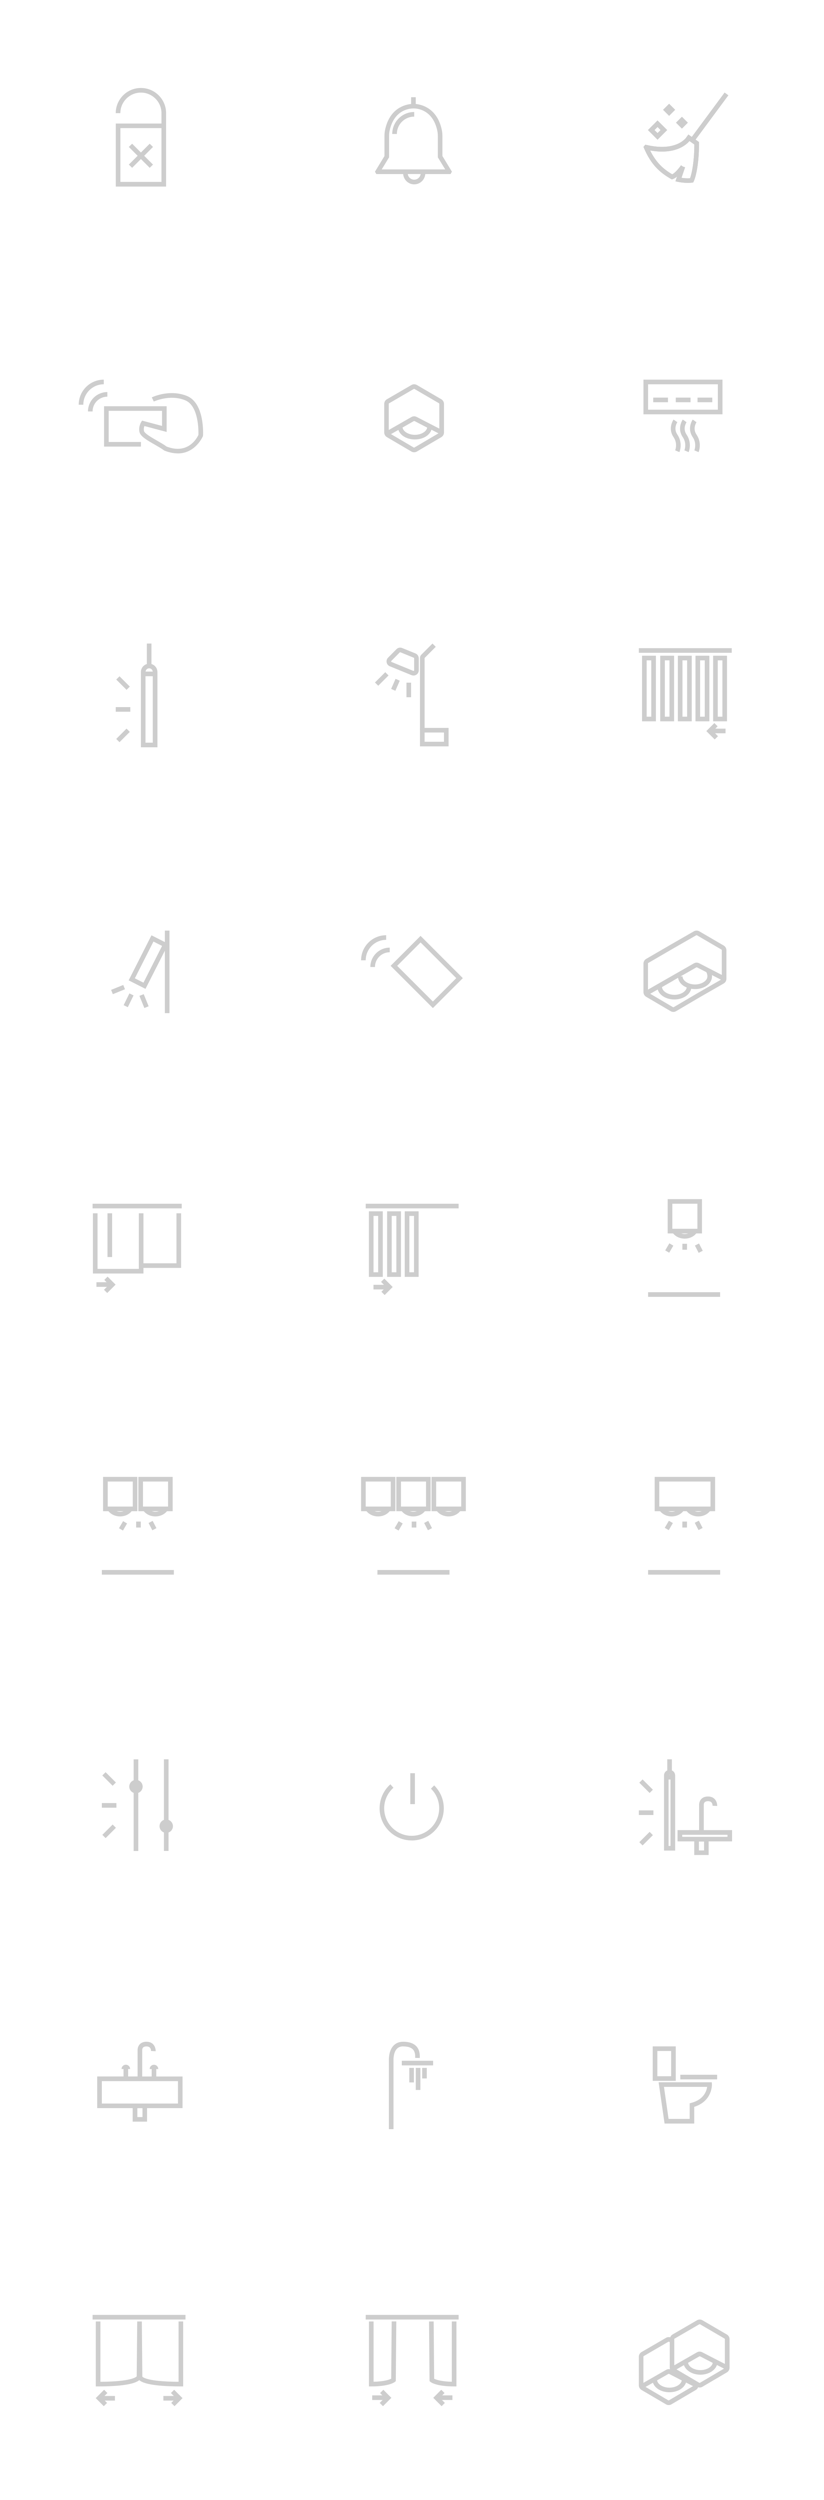 <?xml version="1.0" encoding="UTF-8"?> <svg xmlns="http://www.w3.org/2000/svg" width="178" height="540" viewBox="0 0 178 540" fill="none"> <path d="M30.44 19C27.44 19 25 21.44 25 24.44H26C26 21.99 27.99 20 30.44 20C32.89 20 34.88 21.99 34.88 24.44V26.68H25.01V40.3H35.88V24.44C35.88 21.44 33.44 19 30.44 19ZM34.88 39.29H26.01V27.67H34.88V39.29Z" fill="#CDCDCD"></path> <path d="M28.54 36.249L30.44 34.349L32.34 36.249L33.05 35.549L31.15 33.649L33.05 31.739L32.34 31.039L30.44 32.939L28.54 31.039L27.83 31.739L29.73 33.649L27.83 35.549L28.54 36.249Z" fill="#CDCDCD"></path> <path d="M38.39 97.93C37.56 97.93 36.62 97.76 35.57 97.35L35.45 97.29C34.9 96.88 34.13 96.44 33.4 96.02C31.76 95.08 30.34 94.26 30.13 93.31C29.88 92.15 30.47 91.2 30.49 91.16L30.69 90.85L35 92V88.74H23.48V95.46H30.45V96.46H22.48V87.74H36V93.3L31.19 92.02C31.1 92.28 31.01 92.67 31.11 93.1C31.22 93.62 32.77 94.51 33.9 95.16C34.64 95.59 35.41 96.02 36 96.46C40.68 98.24 42.58 94.55 42.86 93.94C42.89 93.18 42.97 87.66 39.99 86.45C36.68 85.11 33.26 86.72 33.22 86.73L32.79 85.83C32.95 85.75 36.64 84.01 40.37 85.52C44.22 87.08 43.88 93.79 43.86 94.08L43.82 94.24C43.82 94.24 42.26 97.94 38.4 97.94L38.39 97.93Z" fill="#CDCDCD"></path> <path d="M20 88.87H19C19 86.56 20.88 84.68 23.19 84.68V85.68C21.43 85.68 20 87.11 20 88.87Z" fill="#CDCDCD"></path> <path d="M18 87.42H17C17 84.43 19.43 82 22.42 82V83C19.98 83 18 84.98 18 87.42Z" fill="#CDCDCD"></path> <path d="M39.44 448.51H33.76V446.9H34.19C34.19 446.39 33.77 445.97 33.26 445.97C32.75 445.97 32.33 446.39 32.33 446.9H32.76V448.51H30.72V442.87C30.72 442.87 30.69 442.49 30.91 442.25C31.2 441.93 32.03 441.92 32.36 442.25C32.64 442.54 32.63 443 32.63 443L33.63 443.05C33.63 442.96 33.65 442.15 33.09 441.56C32.74 441.19 32.25 441 31.64 441C31.03 441 30.52 441.19 30.17 441.57C29.66 442.14 29.72 442.88 29.72 442.91V448.5H27.68V446.89H28.11C28.11 446.38 27.69 445.96 27.18 445.96C26.67 445.96 26.25 446.38 26.25 446.89H26.68V448.5H21V455.34H28.66V458.26H31.77V455.34H39.43V448.5L39.44 448.51ZM30.78 457.27H29.67V455.35H30.78V457.27ZM38.44 454.35H22V449.51H38.44V454.35Z" fill="#CDCDCD"></path> <path d="M34 145.06C33.97 144.28 33.44 143.64 32.72 143.43V139H31.72V143.43C31 143.64 30.48 144.28 30.44 145.06V161.41H34.01V145.06H34ZM32.22 144.35C32.63 144.35 32.95 144.66 32.99 145.06H31.45C31.49 144.66 31.81 144.35 32.22 144.35ZM33 160.41H31.43V146.06H33V160.41Z" fill="#CDCDCD"></path> <path d="M25.817 146.07L25.11 146.777L27.337 149.005L28.044 148.298L25.817 146.07Z" fill="#CDCDCD"></path> <path d="M27.334 157.374L25.107 159.602L25.814 160.309L28.041 158.081L27.334 157.374Z" fill="#CDCDCD"></path> <path d="M28.15 152.73H25V153.73H28.15V152.73Z" fill="#CDCDCD"></path> <path d="M37.56 339.109H22V340.109H37.56V339.109Z" fill="#CDCDCD"></path> <path d="M25.94 327.54C26.95 327.54 27.88 327.11 28.44 326.41H29.67V319H22.26V326.41H23.43C24 327.11 24.92 327.54 25.94 327.54ZM25.94 326.54C25.67 326.54 25.42 326.48 25.18 326.41H26.7C26.46 326.49 26.21 326.54 25.94 326.54ZM23.27 320H28.68V325.41H23.27V320Z" fill="#CDCDCD"></path> <path d="M33.56 327.54C34.57 327.54 35.5 327.11 36.07 326.41H37.3V319H29.89V326.41H31.06C31.63 327.11 32.55 327.54 33.57 327.54H33.56ZM33.56 326.54C33.29 326.54 33.04 326.48 32.8 326.41H34.32C34.08 326.49 33.83 326.54 33.56 326.54ZM30.89 320H36.3V325.41H30.89V320Z" fill="#CDCDCD"></path> <path d="M26.588 328.554L25.697 330.084L26.561 330.587L27.452 329.058L26.588 328.554Z" fill="#CDCDCD"></path> <path d="M29.413 328.644L29.41 329.934L30.41 329.936L30.413 328.646L29.413 328.644Z" fill="#CDCDCD"></path> <path d="M32.98 328.498L32.092 328.957L32.904 330.53L33.792 330.071L32.98 328.498Z" fill="#CDCDCD"></path> <path d="M40.07 500H20V501H40.07V500Z" fill="#CDCDCD"></path> <path d="M38.58 514.45C32.04 514.41 30.91 513.52 30.75 513.34L30.64 501.42H30.14H29.64L29.53 513.28C29.39 513.44 28.29 514.41 21.69 514.45V501.42H20.69V515.45H21.19C25.99 515.45 29.04 514.98 30.09 514.09C31.31 515.21 35.62 515.45 39.07 515.45H39.57V501.42H38.57V514.45H38.58Z" fill="#CDCDCD"></path> <path d="M23.2 516.88L22.49 516.17L20.68 517.98L22.42 519.72L23.13 519.01L22.62 518.51H24.83V517.51H22.57L23.2 516.88Z" fill="#CDCDCD"></path> <path d="M36.92 516.88L37.55 517.51H35.29V518.51H37.49L36.99 519.01L37.7 519.72L39.43 517.98L37.62 516.17L36.92 516.88Z" fill="#CDCDCD"></path> <path d="M35.61 201V203.48L32.72 202.02L27.79 211.75L31.43 213.59L35.61 205.35V218.83H36.61V201H35.61ZM30.99 212.25L29.13 211.31L33.15 203.37L35.01 204.31L30.99 212.25Z" fill="#CDCDCD"></path> <path d="M26.623 212.745L24 213.807L24.375 214.734L26.998 213.672L26.623 212.745Z" fill="#CDCDCD"></path> <path d="M31.046 214.726L30.119 215.102L31.181 217.725L32.108 217.349L31.046 214.726Z" fill="#CDCDCD"></path> <path d="M27.954 214.565L26.71 217.107L27.609 217.547L28.852 215.004L27.954 214.565Z" fill="#CDCDCD"></path> <path d="M29.87 384.53V380.01H28.87V384.53C28.32 384.73 27.92 385.26 27.92 385.89C27.92 386.52 28.32 387.04 28.87 387.25V399.8H29.87V387.25C30.42 387.05 30.82 386.52 30.82 385.89C30.82 385.26 30.42 384.74 29.87 384.53Z" fill="#CDCDCD"></path> <path d="M37.36 394.44C37.36 393.81 36.96 393.29 36.41 393.08V380H35.41V393.08C34.86 393.28 34.46 393.81 34.46 394.44C34.46 395.07 34.86 395.59 35.41 395.8V399.79H36.41V395.8C36.97 395.6 37.36 395.07 37.36 394.44Z" fill="#CDCDCD"></path> <path d="M22.81 382.777L22.103 383.484L24.33 385.712L25.038 385.005L22.81 382.777Z" fill="#CDCDCD"></path> <path d="M24.335 394.085L22.107 396.312L22.814 397.02L25.042 394.792L24.335 394.085Z" fill="#CDCDCD"></path> <path d="M25.15 389.449H22V390.449H25.15V389.449Z" fill="#CDCDCD"></path> <path d="M158.07 140H138V141H158.07V140Z" fill="#CDCDCD"></path> <path d="M155.02 156.88L154.32 156.17L152.58 157.91L154.39 159.72L155.1 159.01L154.47 158.38H156.73V157.38H154.52L155.02 156.88Z" fill="#CDCDCD"></path> <path d="M154.05 155.801H157.05V141.631H154.05V155.801ZM155.05 142.631H156.05V154.801H155.05V142.631Z" fill="#CDCDCD"></path> <path d="M153.24 141.631H150.24V155.801H153.24V141.631ZM152.24 154.801H151.24V142.631H152.24V154.801Z" fill="#CDCDCD"></path> <path d="M146.43 155.801H149.43V141.631H146.43V155.801ZM147.43 142.631H148.43V154.801H147.43V142.631Z" fill="#CDCDCD"></path> <path d="M142.62 155.801H145.62V141.631H142.62V155.801ZM143.62 142.631H144.62V154.801H143.62V142.631Z" fill="#CDCDCD"></path> <path d="M138.69 155.801H141.69V141.631H138.69V155.801ZM139.69 142.631H140.69V154.801H139.69V142.631Z" fill="#CDCDCD"></path> <path d="M95.57 33.71V29.5C95.57 28.95 95.53 28.51 95.45 28.11C94.47 23.35 91.06 22.58 89.81 22.46V21H88.81V22.46C87.5 22.59 84.14 23.37 83.17 28.11C83.09 28.51 83.05 28.95 83.05 29.5V33.71L81 37.08L81.29 37.6H87.09C87.19 38.84 88.22 39.82 89.48 39.82C90.74 39.82 91.77 38.84 91.87 37.6H97.33L97.62 37.07L95.58 33.71H95.57ZM89.48 38.81C88.77 38.81 88.18 38.28 88.09 37.59H90.87C90.77 38.28 90.19 38.81 89.48 38.81ZM88.89 36.59H82.46L84.05 33.98V29.49C84.05 29.01 84.08 28.63 84.15 28.3C85.18 23.28 89.13 23.42 89.34 23.43C89.51 23.42 93.44 23.28 94.48 28.3C94.55 28.63 94.58 29.01 94.58 29.49V33.98L96.17 36.59H88.9H88.89Z" fill="#CDCDCD"></path> <path d="M84.73 28.939H85.73C85.73 26.869 87.41 25.189 89.48 25.189V24.189C86.86 24.189 84.73 26.32 84.73 28.939Z" fill="#CDCDCD"></path> <path d="M90.85 202.141L84.38 208.611L93.51 217.741L99.98 211.271L90.85 202.141ZM85.8 208.611L90.85 203.561L98.56 211.271L93.51 216.321L85.8 208.611Z" fill="#CDCDCD"></path> <path d="M80 208.87H81C81 207.11 82.43 205.68 84.19 205.68V204.68C81.88 204.68 80 206.56 80 208.87Z" fill="#CDCDCD"></path> <path d="M83.42 203V202C80.43 202 78 204.43 78 207.42H79C79 204.98 80.98 203 83.42 203Z" fill="#CDCDCD"></path> <path d="M156.35 204.238L151.06 201.157C150.7 200.948 150.25 200.948 149.89 201.157L144.88 204.037L139.58 207.117C139.22 207.327 139 207.708 139 208.128V214.287C139 214.697 139.22 215.087 139.58 215.297L144.87 218.407C145.05 218.517 145.26 218.568 145.46 218.568C145.66 218.568 145.87 218.517 146.05 218.407L151.3 215.318L156.35 212.418C156.7 212.208 156.92 211.828 156.92 211.408V205.248C156.92 204.838 156.7 204.448 156.34 204.238H156.35ZM140.08 207.977L145.06 205.077L150.39 202.018C150.44 201.988 150.51 201.988 150.56 202.018L155.84 205.098C155.89 205.128 155.92 205.178 155.92 205.238V210.577L151.01 208.047C150.66 207.867 150.25 207.878 149.91 208.068L144.59 211.108L139.98 213.748V208.098C139.98 208.038 140.01 207.988 140.06 207.958L140.08 207.977ZM152.81 210.897C152.81 211.837 151.58 212.638 150.13 212.638C148.68 212.638 147.45 211.837 147.45 210.897H147.01L150.42 208.948C150.42 208.948 150.52 208.918 150.57 208.948L152.56 209.967C152.71 210.137 152.81 210.617 152.82 210.897H152.81ZM145.4 211.818L146.48 211.198C146.61 212.108 147.31 212.877 148.34 213.287C148.22 214.157 147.06 214.878 145.68 214.878C144.3 214.878 143.06 214.118 143.01 213.198L145.41 211.827L145.4 211.818ZM145.54 217.537C145.49 217.567 145.42 217.567 145.37 217.537L140.46 214.647L142.08 213.727C142.43 214.967 143.89 215.878 145.68 215.878C147.47 215.878 149.04 214.888 149.31 213.568C149.57 213.608 149.85 213.638 150.13 213.638C152.2 213.638 153.81 212.438 153.81 210.878C153.81 210.828 153.81 210.728 153.79 210.608L155.74 211.608L150.79 214.448L145.54 217.537Z" fill="#CDCDCD"></path> <path d="M87.084 442.01C88.064 442.01 88.764 442.22 89.184 442.65C89.714 443.19 89.694 444.01 89.684 444.49L90.684 444.51C90.694 443.91 90.724 442.78 89.904 441.94C89.294 441.32 88.354 441 87.094 441C86.234 441 85.524 441.29 84.994 441.85C83.884 443.04 84.004 445.03 84.004 445.08V459.88H85.004V445.05C85.004 445.05 84.914 443.4 85.724 442.54C86.064 442.18 86.514 442 87.094 442L87.084 442.01Z" fill="#CDCDCD"></path> <path d="M93.564 445.109H86.794V446.109H93.564V445.109Z" fill="#CDCDCD"></path> <path d="M89.414 446.65H88.414V449.79H89.414V446.65Z" fill="#CDCDCD"></path> <path d="M90.814 446.65H89.814V451.42H90.814V446.65Z" fill="#CDCDCD"></path> <path d="M92.194 446.65H91.194V448.93H92.194V446.65Z" fill="#CDCDCD"></path> <path d="M96.902 161.211H90.722V157.221H96.902V161.211ZM91.722 160.211H95.902V158.221H91.722V160.211Z" fill="#CDCDCD"></path> <path d="M89.322 145.909C89.172 145.909 89.032 145.879 88.892 145.829L84.202 143.909C83.852 143.769 83.592 143.459 83.522 143.089C83.442 142.719 83.562 142.329 83.822 142.059L85.642 140.219C85.972 139.889 86.452 139.789 86.882 139.969L89.752 141.139C90.182 141.319 90.452 141.729 90.462 142.189V144.779C90.462 145.159 90.282 145.509 89.962 145.719C89.772 145.849 89.552 145.909 89.332 145.909H89.322ZM89.272 144.899C89.332 144.919 89.372 144.899 89.402 144.889C89.432 144.869 89.462 144.839 89.462 144.779V142.189C89.462 142.129 89.422 142.089 89.372 142.059L86.502 140.889C86.452 140.869 86.392 140.889 86.352 140.919L84.532 142.759C84.532 142.759 84.492 142.849 84.492 142.879C84.492 142.909 84.522 142.959 84.572 142.979L89.262 144.899H89.272Z" fill="#CDCDCD"></path> <path d="M91.722 157.72H90.722V142.12C90.722 141.85 90.822 141.6 91.012 141.41L93.422 139L94.132 139.71L91.722 142.12V157.72Z" fill="#CDCDCD"></path> <path d="M83.227 145.187L81 147.414L81.707 148.121L83.934 145.894L83.227 145.187Z" fill="#CDCDCD"></path> <path d="M88.802 147.449H87.802V150.599H88.802V147.449Z" fill="#CDCDCD"></path> <path d="M85.445 146.624L84.492 148.805L85.408 149.205L86.361 147.024L85.445 146.624Z" fill="#CDCDCD"></path> <path d="M97.1 339.109H81.53V340.109H97.1V339.109Z" fill="#CDCDCD"></path> <path d="M81.67 327.54C82.68 327.54 83.61 327.11 84.18 326.41H85.41V319H78V326.41H79.17C79.74 327.11 80.66 327.54 81.68 327.54H81.67ZM79 320H84.41V325.41H79V320ZM82.43 326.41C82.19 326.49 81.94 326.54 81.67 326.54C81.4 326.54 81.15 326.48 80.91 326.41H82.43Z" fill="#CDCDCD"></path> <path d="M89.29 327.54C90.3 327.54 91.23 327.11 91.79 326.41H93.02V319H85.61V326.41H86.78C87.35 327.11 88.27 327.54 89.29 327.54ZM89.29 326.54C89.02 326.54 88.77 326.48 88.53 326.41H90.05C89.81 326.49 89.56 326.54 89.29 326.54ZM86.62 320H92.03V325.41H86.62V320Z" fill="#CDCDCD"></path> <path d="M100.63 319H93.22V326.41H94.39C94.96 327.11 95.88 327.54 96.89 327.54C97.9 327.54 98.83 327.11 99.4 326.41H100.63V319ZM94.22 320H99.63V325.41H94.22V320ZM96.89 326.54C96.62 326.54 96.37 326.48 96.13 326.41H97.65C97.41 326.49 97.16 326.54 96.89 326.54Z" fill="#CDCDCD"></path> <path d="M86.127 328.558L85.236 330.088L86.101 330.591L86.991 329.061L86.127 328.558Z" fill="#CDCDCD"></path> <path d="M88.937 328.646L88.935 329.936L89.935 329.937L89.937 328.647L88.937 328.646Z" fill="#CDCDCD"></path> <path d="M92.512 328.491L91.624 328.949L92.435 330.522L93.324 330.063L92.512 328.491Z" fill="#CDCDCD"></path> <path d="M99.07 500H79V501H99.07V500Z" fill="#CDCDCD"></path> <path d="M80.2 515.45H79.7V501.42H80.7V514.44C83.03 514.39 84.12 513.98 84.51 513.78L84.61 501.41H85.61L85.5 514.3L85.33 514.45C85.21 514.55 84.06 515.45 80.19 515.45H80.2Z" fill="#CDCDCD"></path> <path d="M98.59 515.45H98.09C94.22 515.45 93.07 514.55 92.96 514.45L92.79 514.3L92.68 501.42H93.68L93.79 513.79C94.17 513.98 95.26 514.39 97.6 514.44V501.42H98.6V515.45H98.59Z" fill="#CDCDCD"></path> <path d="M83.51 517.381H80.4V518.381H83.51V517.381Z" fill="#CDCDCD"></path> <path d="M82.73 519.72L82.03 519.01L83.13 517.91L82.1 516.88L82.81 516.17L84.54 517.91L82.73 519.72Z" fill="#CDCDCD"></path> <path d="M97.73 517.381H94.62V518.381H97.73V517.381Z" fill="#CDCDCD"></path> <path d="M95.4 519.72L93.59 517.91L95.32 516.17L96.03 516.88L95 517.91L96.1 519.01L95.4 519.72Z" fill="#CDCDCD"></path> <path d="M95.33 86.237L90.05 83.157C89.69 82.948 89.24 82.948 88.88 83.157L83.58 86.237C83.22 86.448 83 86.828 83 87.248V93.407C83 93.817 83.22 94.207 83.58 94.418L88.87 97.528C89.05 97.638 89.26 97.688 89.46 97.688C89.66 97.688 89.87 97.638 90.05 97.528L95.34 94.418C95.69 94.207 95.91 93.828 95.91 93.407V87.248C95.91 86.838 95.69 86.448 95.33 86.237ZM84.08 87.097L89.38 84.017C89.38 84.017 89.43 83.998 89.46 83.998C89.49 83.998 89.52 83.998 89.54 84.017L94.82 87.097C94.87 87.127 94.9 87.188 94.9 87.237V92.578L89.99 90.047C89.64 89.868 89.23 89.877 88.89 90.067L83.98 92.877V87.228C83.98 87.168 84.01 87.118 84.06 87.088L84.08 87.097ZM92.28 92.347C92.14 93.218 90.99 93.918 89.62 93.918C88.25 93.918 87.09 93.207 86.96 92.338L89.4 90.948C89.4 90.948 89.5 90.918 89.55 90.948L92.28 92.358V92.347ZM89.54 96.657C89.49 96.688 89.42 96.688 89.37 96.657L84.46 93.767L86.06 92.858C86.46 94.058 87.87 94.918 89.62 94.918C91.37 94.918 92.82 94.037 93.2 92.817L94.72 93.597L89.54 96.647V96.657Z" fill="#CDCDCD"></path> <path d="M88.94 397.521C85.11 397.521 82 394.411 82 390.581C82 388.601 82.85 386.711 84.33 385.391L84.99 386.141C83.72 387.271 82.99 388.891 82.99 390.581C82.99 393.851 85.65 396.521 88.93 396.521C92.21 396.521 94.87 393.861 94.87 390.581C94.87 388.971 94.24 387.461 93.09 386.341L93.79 385.631C95.13 386.951 95.87 388.711 95.87 390.591C95.87 394.421 92.76 397.531 88.93 397.531L88.94 397.521Z" fill="#CDCDCD"></path> <path d="M89.63 383H88.63V389.68H89.63V383Z" fill="#CDCDCD"></path> <path d="M150.25 30.16L157.33 20.59L156.53 20L149.44 29.58L148.7 29.05L148.12 29.86C147.36 30.71 145.02 32.54 139.71 31.32L139.4 31.25L139 31.73L139.12 32.01C140.67 35.62 142.56 37.27 144.93 38.64L145.13 38.75L145.35 38.68C145.66 38.57 145.97 38.37 146.26 38.13L145.91 39.16L146.45 39.28C146.45 39.28 147.45 39.5 148.58 39.5C148.87 39.5 149.17 39.49 149.47 39.45L149.74 39.42L149.86 39.17C150.46 37.91 151.06 34.51 150.99 30.68L150.25 30.15V30.16ZM149.06 38.5C148.37 38.55 147.68 38.48 147.22 38.41L147.99 36.14L147.52 35.98L147.11 35.7C146.68 36.33 145.86 37.31 145.22 37.66C143.32 36.53 141.76 35.16 140.44 32.5C145.7 33.43 148.12 31.42 148.94 30.46L149.99 31.21C150 34.6 149.5 37.36 149.06 38.51V38.5Z" fill="#CDCDCD"></path> <path d="M139.97 28.09L142.04 30.169L144.12 28.09L142.04 26.02L139.97 28.09ZM142.04 28.75L141.38 28.09L142.04 27.43L142.7 28.09L142.04 28.75Z" fill="#CDCDCD"></path> <path d="M144.54 22.416L143.239 23.717L144.54 25.018L145.841 23.717L144.54 22.416Z" fill="#CDCDCD"></path> <path d="M147.307 25.225L146.034 26.498L147.307 27.771L148.58 26.498L147.307 25.225Z" fill="#CDCDCD"></path> <path d="M150.25 30.16L157.33 20.59L156.53 20L149.44 29.58L148.7 29.05L148.12 29.86C147.36 30.71 145.02 32.54 139.71 31.32L139.4 31.25L139 31.73L139.12 32.01C140.67 35.62 142.56 37.27 144.93 38.64L145.13 38.75L145.35 38.68C145.66 38.57 145.97 38.37 146.26 38.13L145.91 39.16L146.45 39.28C146.45 39.28 147.45 39.5 148.58 39.5C148.87 39.5 149.17 39.49 149.47 39.45L149.74 39.42L149.86 39.17C150.46 37.91 151.06 34.51 150.99 30.68L150.25 30.15V30.16ZM149.06 38.5C148.37 38.55 147.68 38.48 147.22 38.41L147.99 36.14L147.52 35.98L147.11 35.7C146.68 36.33 145.86 37.31 145.22 37.66C143.32 36.53 141.76 35.16 140.44 32.5C145.7 33.43 148.12 31.42 148.94 30.46L149.99 31.21C150 34.6 149.5 37.36 149.06 38.51V38.5Z" fill="#CDCDCD"></path> <path d="M139.97 28.09L142.04 30.169L144.12 28.09L142.04 26.02L139.97 28.09ZM142.04 28.75L141.38 28.09L142.04 27.43L142.7 28.09L142.04 28.75Z" fill="#CDCDCD"></path> <path d="M144.54 22.416L143.239 23.717L144.54 25.018L145.841 23.717L144.54 22.416Z" fill="#CDCDCD"></path> <path d="M147.307 25.225L146.034 26.498L147.307 27.771L148.58 26.498L147.307 25.225Z" fill="#CDCDCD"></path> <path d="M156.07 89.49H139V82H156.07V89.49ZM140 88.49H155.07V83H140V88.49Z" fill="#CDCDCD"></path> <path d="M144.3 85.881H141.11V86.881H144.3V85.881Z" fill="#CDCDCD"></path> <path d="M149.17 85.881H145.98V86.881H149.17V85.881Z" fill="#CDCDCD"></path> <path d="M153.87 85.881H150.68V86.881H153.87V85.881Z" fill="#CDCDCD"></path> <path d="M146.77 97.659L145.85 97.269C145.87 97.209 146.44 95.809 145.5 94.419C144.2 92.509 145.45 90.689 145.5 90.619L146.32 91.189C146.28 91.239 145.42 92.529 146.32 93.859C147.58 95.709 146.8 97.589 146.76 97.659H146.77Z" fill="#CDCDCD"></path> <path d="M148.76 97.659L147.84 97.269C147.86 97.209 148.43 95.809 147.49 94.419C146.19 92.509 147.44 90.689 147.49 90.619L148.31 91.199C148.27 91.249 147.41 92.539 148.31 93.869C149.57 95.719 148.79 97.599 148.75 97.669L148.76 97.659Z" fill="#CDCDCD"></path> <path d="M150.91 97.659L149.99 97.269C150.01 97.209 150.58 95.809 149.64 94.419C148.34 92.509 149.59 90.689 149.64 90.619L150.46 91.199C150.42 91.249 149.56 92.539 150.46 93.869C151.72 95.719 150.94 97.599 150.9 97.669L150.91 97.659Z" fill="#CDCDCD"></path> <path d="M155.56 279.109H140V280.109H155.56V279.109Z" fill="#CDCDCD"></path> <path d="M147.91 267.54C148.92 267.54 149.85 267.11 150.41 266.41H151.64V259H144.23V266.41H145.4C145.97 267.11 146.89 267.54 147.91 267.54ZM147.91 266.54C147.64 266.54 147.39 266.48 147.15 266.41H148.67C148.43 266.49 148.18 266.54 147.91 266.54ZM145.24 260H150.65V265.41H145.24V260Z" fill="#CDCDCD"></path> <path d="M144.588 268.546L143.698 270.076L144.562 270.579L145.452 269.049L144.588 268.546Z" fill="#CDCDCD"></path> <path d="M147.409 268.644L147.406 269.934L148.406 269.936L148.409 268.646L147.409 268.644Z" fill="#CDCDCD"></path> <path d="M151 268.579L150.111 269.037L150.922 270.61L151.811 270.152L151 268.579Z" fill="#CDCDCD"></path> <path d="M145.98 442H141V449.45H145.98V442ZM144.98 448.45H142V443H144.98V448.45Z" fill="#CDCDCD"></path> <path d="M153.77 449.75H142.27L143.56 458.67H149.97V455.06C153.93 453.81 153.79 450.26 153.79 450.22L153.76 449.75H153.77ZM149.35 454.2L148.98 454.3V457.67H144.43L143.43 450.75H152.76C152.63 451.63 152.04 453.49 149.35 454.2Z" fill="#CDCDCD"></path> <path d="M154.92 448.131H146.96V449.131H154.92V448.131Z" fill="#CDCDCD"></path> <path d="M155.57 339.109H140V340.109H155.57V339.109Z" fill="#CDCDCD"></path> <path d="M145.09 327.54C146.1 327.54 147.03 327.11 147.6 326.41H148.34C148.91 327.11 149.83 327.54 150.85 327.54C151.87 327.54 152.78 327.11 153.35 326.41H154.48V319H141.42V326.41H142.59C143.16 327.11 144.08 327.54 145.09 327.54ZM145.09 326.54C144.82 326.54 144.57 326.48 144.33 326.41H145.85C145.61 326.49 145.36 326.54 145.09 326.54ZM150.84 326.54C150.57 326.54 150.32 326.48 150.08 326.41H151.6C151.36 326.49 151.11 326.54 150.84 326.54ZM142.42 320H153.48V325.41H142.42V320Z" fill="#CDCDCD"></path> <path d="M144.49 328.469L143.599 329.998L144.463 330.501L145.354 328.972L144.49 328.469Z" fill="#CDCDCD"></path> <path d="M147.401 328.646L147.399 329.936L148.399 329.937L148.401 328.647L147.401 328.646Z" fill="#CDCDCD"></path> <path d="M150.968 328.454L150.079 328.912L150.89 330.485L151.779 330.027L150.968 328.454Z" fill="#CDCDCD"></path> <path d="M99.07 260H79V261H99.07V260Z" fill="#CDCDCD"></path> <path d="M82.31 276.88L82.94 277.51H80.68V278.51H82.89L82.39 279.01L83.09 279.72L84.83 277.98L83.02 276.17L82.31 276.88Z" fill="#CDCDCD"></path> <path d="M87.43 275.801H90.43V261.631H87.43V275.801ZM88.43 262.631H89.43V274.801H88.43V262.631Z" fill="#CDCDCD"></path> <path d="M83.62 275.801H86.62V261.631H83.62V275.801ZM84.62 262.631H85.62V274.801H84.62V262.631Z" fill="#CDCDCD"></path> <path d="M82.69 261.631H79.69V275.801H82.69V261.631ZM81.69 274.801H80.69V262.631H81.69V274.801Z" fill="#CDCDCD"></path> <path d="M39.26 260H20V261H39.26V260Z" fill="#CDCDCD"></path> <path d="M30.99 275.071H20.07V262.061H21.07V274.071H29.99V262.061H30.99V275.071Z" fill="#CDCDCD"></path> <path d="M39.12 273.861H30.49V272.861H38.12V262.061H39.12V273.861Z" fill="#CDCDCD"></path> <path d="M24.22 262.061H23.22V271.511H24.22V262.061Z" fill="#CDCDCD"></path> <path d="M22.53 276.45L23.03 276.95H20.83V277.95H23.09L22.46 278.58L23.16 279.28L24.97 277.47L23.24 275.74L22.53 276.45Z" fill="#CDCDCD"></path> <path d="M157.02 504.238L151.74 501.157C151.38 500.948 150.93 500.948 150.57 501.157L145.27 504.238C145.04 504.378 144.87 504.588 144.78 504.838C144.48 504.758 144.16 504.788 143.88 504.948L138.58 508.027C138.22 508.237 138 508.617 138 509.037V515.198C138 515.608 138.22 515.997 138.57 516.207L143.86 519.317C144.04 519.427 144.25 519.477 144.45 519.477C144.65 519.477 144.86 519.427 145.04 519.317L150.33 516.207C150.55 516.077 150.71 515.877 150.81 515.637C150.92 515.667 151.03 515.687 151.14 515.687C151.34 515.687 151.55 515.637 151.73 515.527L157.02 512.418C157.37 512.208 157.6 511.828 157.6 511.408V505.247C157.6 504.837 157.38 504.448 157.02 504.238ZM145.76 505.107L151.06 502.027C151.06 502.027 151.11 502.007 151.14 502.007C151.17 502.007 151.2 502.007 151.22 502.027L156.5 505.107C156.55 505.137 156.58 505.187 156.58 505.247V510.588L151.67 508.058C151.32 507.878 150.91 507.887 150.57 508.077L145.66 510.887V505.238C145.66 505.178 145.69 505.128 145.74 505.098L145.76 505.107ZM153.96 510.357C153.82 511.227 152.67 511.927 151.3 511.927C149.93 511.927 148.77 511.218 148.64 510.348L151.08 508.957C151.08 508.957 151.18 508.927 151.23 508.957L153.96 510.367V510.357ZM147.27 514.147C147.13 515.017 145.98 515.717 144.61 515.717C143.24 515.717 142.08 515.007 141.95 514.137L144.39 512.747C144.39 512.747 144.49 512.717 144.54 512.747L147.27 514.158V514.147ZM139.07 508.887L144.37 505.808C144.42 505.778 144.49 505.778 144.54 505.808L144.68 505.887V511.397C144.68 511.517 144.7 511.637 144.74 511.747C144.46 511.677 144.16 511.717 143.9 511.867L138.99 514.677V509.027C138.99 508.967 139.02 508.917 139.07 508.887ZM144.53 518.448C144.48 518.478 144.41 518.478 144.36 518.448L139.45 515.558L141.05 514.647C141.45 515.847 142.86 516.707 144.61 516.707C146.36 516.707 147.81 515.827 148.19 514.607L149.71 515.387L144.53 518.437V518.448ZM151.22 514.658C151.17 514.688 151.1 514.688 151.05 514.658L146.14 511.768L147.74 510.848C148.15 512.028 149.58 512.918 151.3 512.918C153.02 512.918 154.48 512.017 154.87 510.817L156.4 511.607L151.22 514.658Z" fill="#CDCDCD"></path> <path d="M152.03 395.299V389.909C152.03 389.909 152 389.519 152.22 389.279C152.51 388.969 153.34 388.949 153.66 389.279C153.94 389.569 153.93 390.029 153.93 390.029L154.93 390.079C154.93 389.989 154.95 389.179 154.39 388.589C154.04 388.219 153.55 388.029 152.94 388.029C152.33 388.029 151.82 388.219 151.47 388.599C150.96 389.169 151.02 389.909 151.02 389.939V395.289H146.36V397.729H149.97V400.669H153.08V397.729H158.14V395.289H152.03V395.299ZM152.09 399.679H150.98V397.759H152.09V399.679ZM157.15 396.739H147.38V396.299H157.15V396.739Z" fill="#CDCDCD"></path> <path d="M138.809 384.34L138.102 385.047L140.33 387.274L141.037 386.567L138.809 384.34Z" fill="#CDCDCD"></path> <path d="M140.332 395.669L138.105 397.896L138.812 398.604L141.039 396.376L140.332 395.669Z" fill="#CDCDCD"></path> <path d="M141.15 391.029H138V392.029H141.15V391.029Z" fill="#CDCDCD"></path> <path d="M145.14 382.4V380H144.14V382.4C143.75 382.57 143.48 382.93 143.45 383.36H143.44V383.43V399.71H145.85V383.36H145.83C145.8 382.93 145.53 382.57 145.14 382.4ZM144.78 383.36H144.49C144.57 383.32 144.7 383.32 144.78 383.36ZM144.84 398.71H144.43V384.36H144.84V398.71Z" fill="#CDCDCD"></path> </svg> 